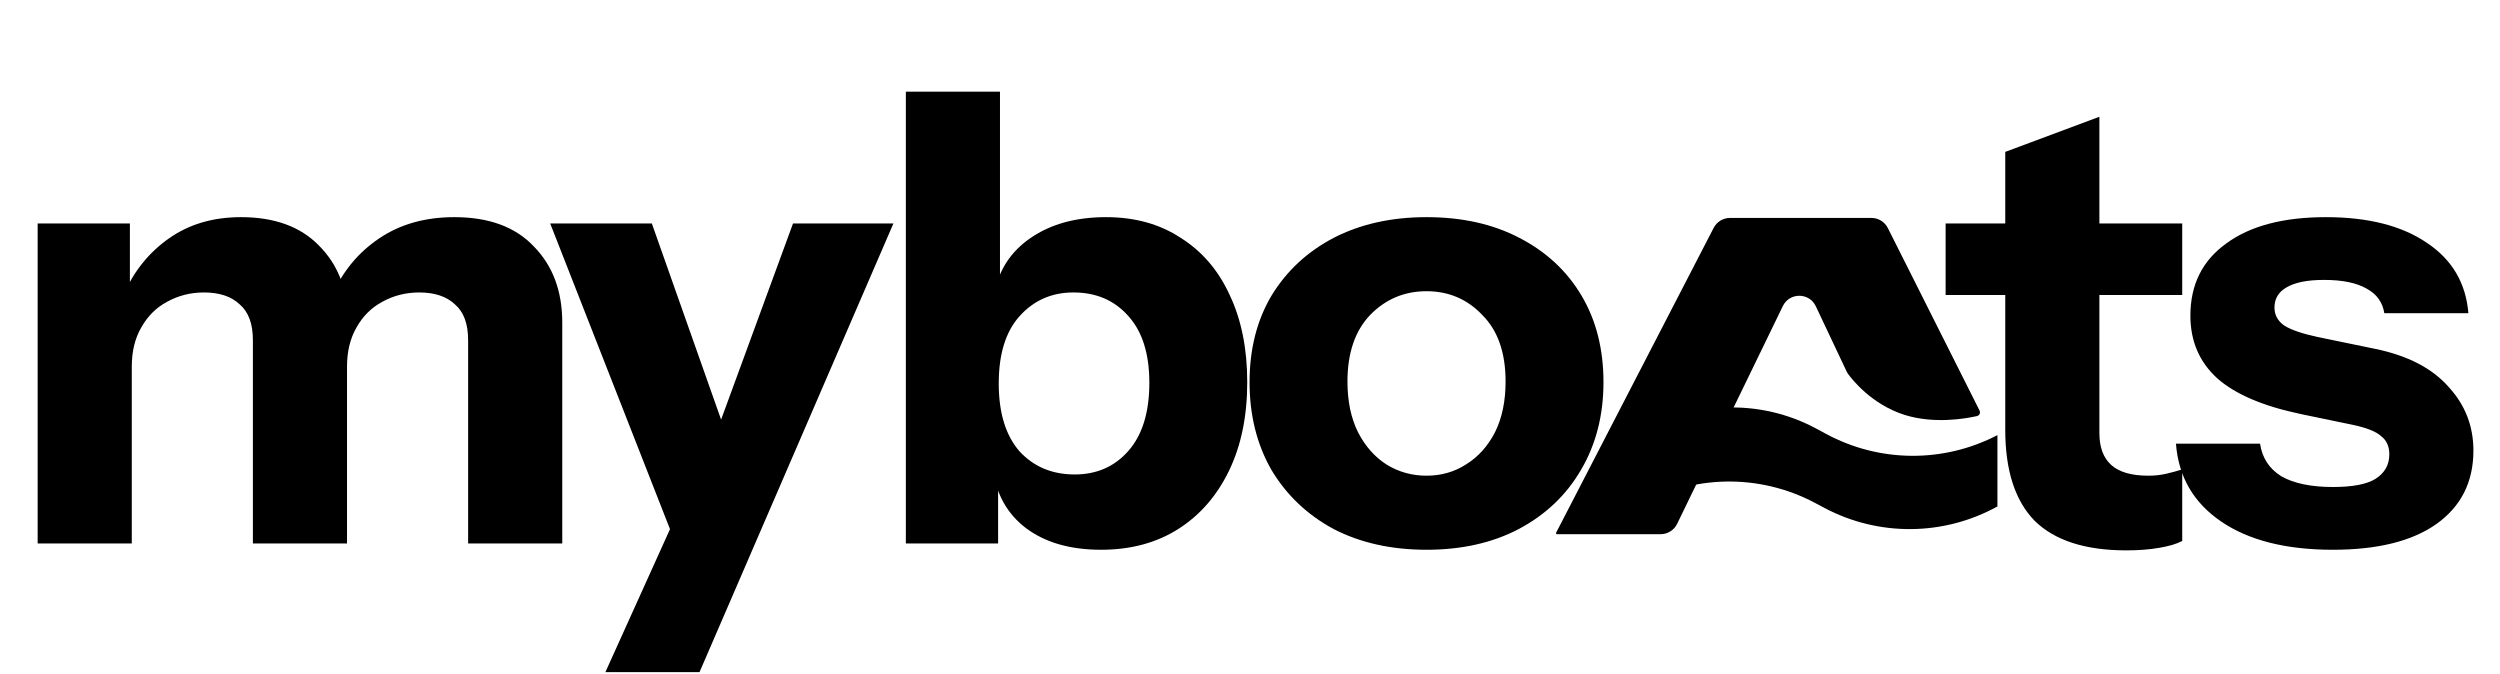 <svg width="115" height="31" viewBox="0 0 115 31" fill="none" xmlns="http://www.w3.org/2000/svg">
<path d="M82.011 14.079L77.147 24.098C77.006 24.388 76.713 24.572 76.391 24.572H71.624C71.589 24.572 71.566 24.535 71.582 24.504L78.83 10.48C78.975 10.201 79.263 10.025 79.577 10.025H86.089C86.406 10.025 86.697 10.205 86.84 10.489L91.059 18.884C91.112 18.989 91.057 19.113 90.943 19.139C90.407 19.26 88.965 19.511 87.611 19.085C86.097 18.608 85.192 17.45 85.007 17.196C84.983 17.163 84.964 17.128 84.946 17.091L83.527 14.087C83.226 13.449 82.319 13.444 82.011 14.079Z" fill="black"/>
<path d="M50.647 25.289C49.242 25.289 48.097 24.962 47.212 24.307C46.346 23.653 45.836 22.758 45.682 21.623L45.913 21.594V25H41.669V4.216H45.999V13.54L45.74 13.482C45.951 12.405 46.509 11.558 47.414 10.942C48.338 10.307 49.492 9.989 50.878 9.989C52.206 9.989 53.351 10.307 54.313 10.942C55.294 11.558 56.045 12.433 56.565 13.569C57.103 14.704 57.373 16.042 57.373 17.581C57.373 19.14 57.094 20.497 56.536 21.651C55.978 22.806 55.198 23.701 54.198 24.336C53.197 24.971 52.013 25.289 50.647 25.289ZM49.435 21.825C50.455 21.825 51.282 21.459 51.917 20.728C52.552 19.997 52.87 18.957 52.87 17.61C52.87 16.263 52.542 15.233 51.888 14.521C51.253 13.809 50.416 13.453 49.377 13.453C48.376 13.453 47.549 13.819 46.894 14.55C46.259 15.262 45.942 16.292 45.942 17.639C45.942 18.986 46.259 20.025 46.894 20.757C47.549 21.469 48.395 21.825 49.435 21.825ZM65.62 25.289C64.003 25.289 62.579 24.971 61.348 24.336C60.135 23.682 59.183 22.777 58.49 21.623C57.816 20.449 57.48 19.102 57.48 17.581C57.48 16.061 57.816 14.733 58.49 13.598C59.183 12.462 60.135 11.577 61.348 10.942C62.579 10.307 64.003 9.989 65.62 9.989C67.256 9.989 68.68 10.307 69.892 10.942C71.124 11.577 72.076 12.462 72.75 13.598C73.424 14.733 73.76 16.061 73.76 17.581C73.76 19.102 73.414 20.449 72.721 21.623C72.047 22.777 71.095 23.682 69.863 24.336C68.651 24.971 67.236 25.289 65.62 25.289ZM65.62 21.882C66.293 21.882 66.9 21.709 67.439 21.363C67.997 21.016 68.439 20.526 68.766 19.891C69.094 19.236 69.257 18.457 69.257 17.552C69.257 16.225 68.901 15.205 68.189 14.493C67.496 13.761 66.64 13.396 65.62 13.396C64.6 13.396 63.734 13.761 63.022 14.493C62.329 15.224 61.983 16.244 61.983 17.552C61.983 18.457 62.146 19.236 62.473 19.891C62.801 20.526 63.234 21.016 63.772 21.363C64.331 21.709 64.946 21.882 65.62 21.882ZM97.813 25.317C95.927 25.317 94.522 24.865 93.598 23.961C92.694 23.037 92.242 21.642 92.242 19.775V6.987L96.572 5.371V19.919C96.572 20.574 96.754 21.064 97.12 21.392C97.486 21.719 98.053 21.882 98.823 21.882C99.112 21.882 99.381 21.854 99.631 21.796C99.882 21.738 100.132 21.671 100.382 21.594V24.884C100.132 25.019 99.776 25.125 99.314 25.202C98.871 25.279 98.371 25.317 97.813 25.317ZM89.499 13.569V10.278H100.382V13.569H89.499ZM107.311 25.289C105.156 25.289 103.443 24.856 102.173 23.99C100.903 23.124 100.21 21.93 100.094 20.41H103.963C104.059 21.064 104.386 21.565 104.944 21.911C105.521 22.238 106.31 22.402 107.311 22.402C108.216 22.402 108.87 22.277 109.274 22.027C109.697 21.757 109.909 21.382 109.909 20.901C109.909 20.535 109.784 20.256 109.534 20.064C109.303 19.852 108.87 19.679 108.235 19.544L105.868 19.053C104.116 18.688 102.827 18.139 102 17.408C101.172 16.658 100.758 15.695 100.758 14.521C100.758 13.097 101.307 11.991 102.404 11.202C103.501 10.393 105.031 9.989 106.993 9.989C108.937 9.989 110.486 10.384 111.641 11.173C112.796 11.943 113.431 13.02 113.546 14.406H109.678C109.601 13.906 109.332 13.53 108.87 13.28C108.408 13.011 107.754 12.876 106.907 12.876C106.137 12.876 105.56 12.992 105.175 13.223C104.809 13.434 104.626 13.742 104.626 14.146C104.626 14.493 104.78 14.772 105.088 14.983C105.396 15.176 105.906 15.349 106.618 15.503L109.274 16.051C110.756 16.359 111.872 16.937 112.622 17.783C113.392 18.611 113.777 19.592 113.777 20.728C113.777 22.171 113.209 23.297 112.074 24.105C110.958 24.894 109.37 25.289 107.311 25.289Z" fill="black"/>
<path d="M1.732 25V10.278H5.975V13.742H6.062V25H1.732ZM11.633 25V15.647C11.633 14.897 11.431 14.348 11.027 14.002C10.642 13.636 10.094 13.453 9.382 13.453C8.766 13.453 8.198 13.598 7.678 13.886C7.178 14.156 6.784 14.55 6.495 15.07C6.206 15.57 6.062 16.167 6.062 16.86L5.687 13.54C6.168 12.462 6.861 11.606 7.765 10.971C8.689 10.317 9.795 9.989 11.085 9.989C12.624 9.989 13.817 10.422 14.664 11.288C15.53 12.154 15.963 13.242 15.963 14.55V25H11.633ZM21.534 25V15.647C21.534 14.897 21.332 14.348 20.928 14.002C20.543 13.636 19.995 13.453 19.283 13.453C18.667 13.453 18.099 13.598 17.58 13.886C17.079 14.156 16.685 14.55 16.396 15.07C16.108 15.57 15.963 16.167 15.963 16.86L15.299 13.54C15.78 12.462 16.492 11.606 17.435 10.971C18.398 10.317 19.552 9.989 20.899 9.989C22.497 9.989 23.719 10.442 24.565 11.346C25.431 12.231 25.864 13.396 25.864 14.839V25H21.534ZM27.848 30.918L31.918 21.911L32.669 20.67L36.479 10.278H41.098L32.178 30.918H27.848ZM30.965 24.711L25.308 10.278H29.984L34.632 23.441L30.965 24.711Z" fill="black"/>
<path d="M84.001 19.96L83.556 19.72C80.955 18.318 77.799 18.431 75.305 20.015V23.296C77.817 21.831 80.907 21.767 83.477 23.127L83.933 23.369C86.425 24.687 89.415 24.66 91.882 23.296V20.015C89.409 21.304 86.457 21.284 84.001 19.96Z" fill="black"/>
</svg>
